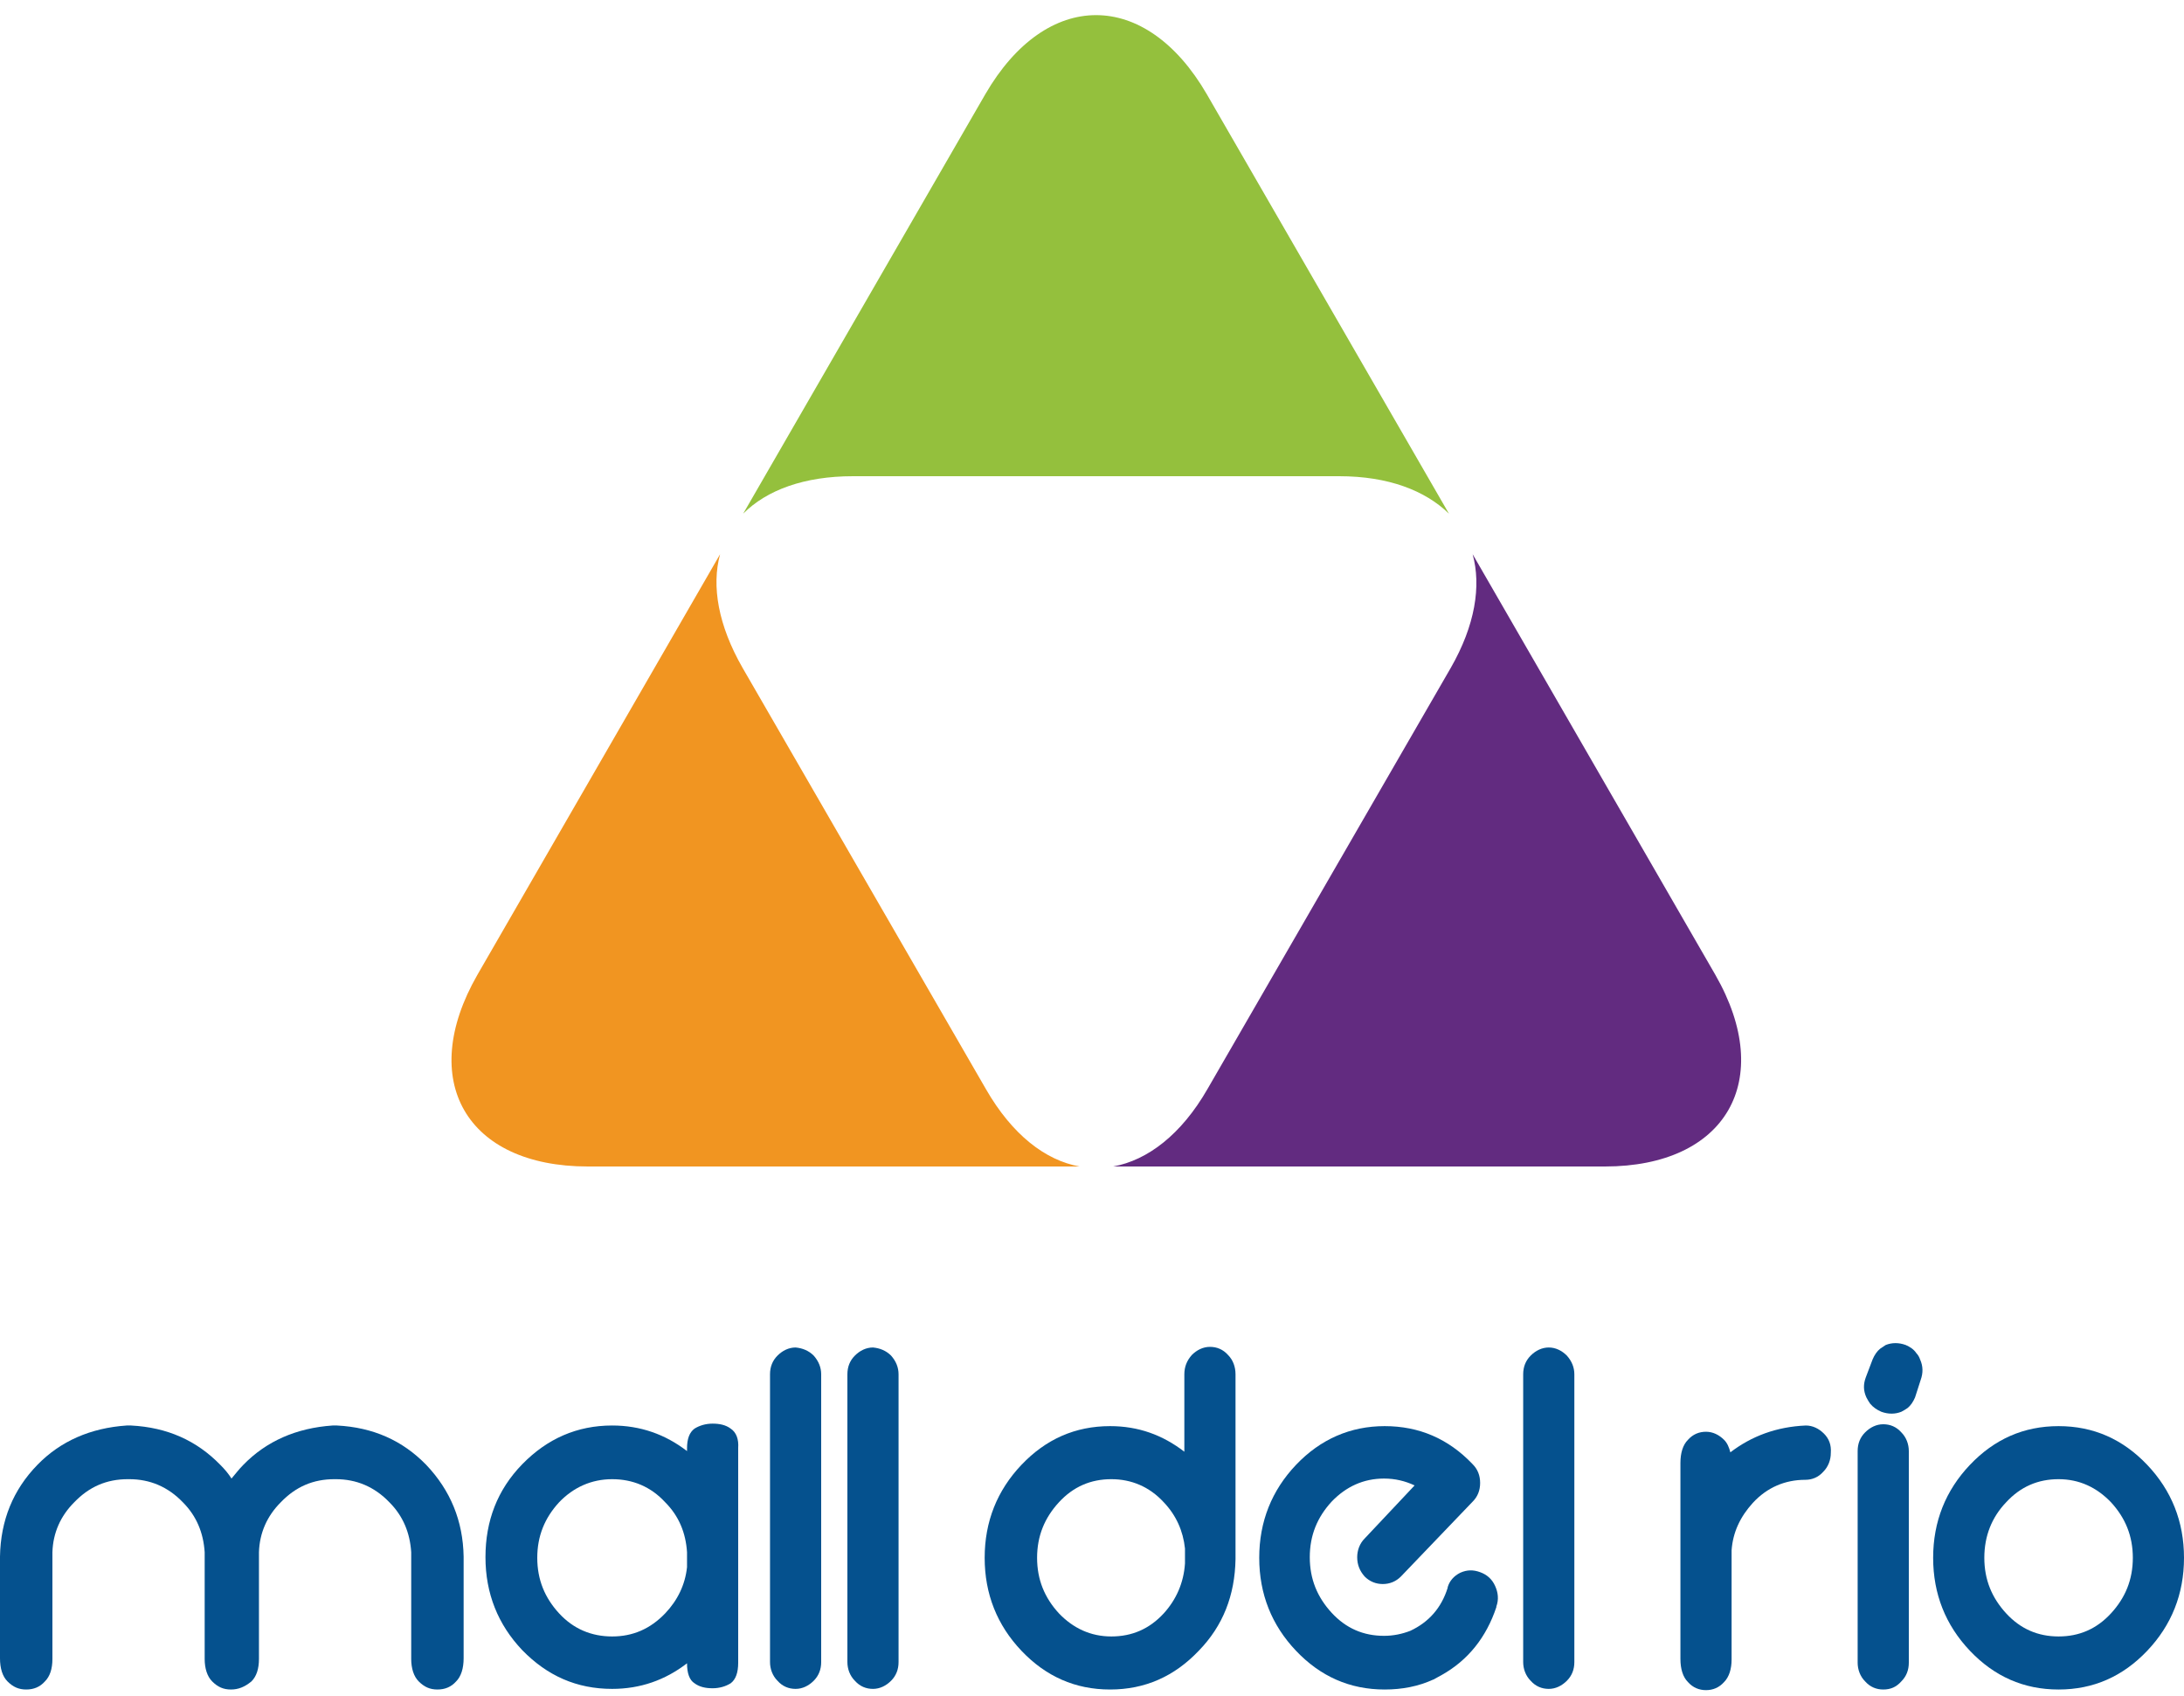 <?xml version="1.0" encoding="utf-8"?>
<!-- Generator: Adobe Illustrator 19.0.0, SVG Export Plug-In . SVG Version: 6.00 Build 0)  -->
<svg version="1.1" id="Capa_1" xmlns="http://www.w3.org/2000/svg" xmlns:xlink="http://www.w3.org/1999/xlink" x="0px" y="0px"
	 viewBox="0 38.1 350 271.8" style="enable-background:new 0 38.1 350 271.8;" xml:space="preserve">
<style type="text/css">
	.st0{fill:#05518E;}
	.st1{fill:#94C03D;}
	.st2{fill:#622B80;}
	.st3{fill:#F19521;}
</style>
<g>
	<g>
		<path class="st0" d="M37,308.8c-1.2,0-2.1-0.4-3-1.3c-0.8-0.8-1.2-2.1-1.2-3.6v-16.3c0-0.3,0-0.5,0-0.8c-0.2-3.1-1.3-5.8-3.5-8
			c-2.4-2.5-5.3-3.7-8.6-3.7h-0.2c-3.4,0-6.2,1.2-8.6,3.7c-2.2,2.2-3.4,4.9-3.5,8c0,0.3,0,0.5,0,0.8v16.3c0,1.6-0.4,2.8-1.2,3.6
			c-0.8,0.9-1.8,1.3-3,1.3c-1.2,0-2.1-0.4-3-1.3c-0.8-0.8-1.2-2.1-1.2-3.7v-16.3c0.1-5.8,2.1-10.7,6-14.7c3.7-3.8,8.5-5.9,14.3-6.3
			h0.7c5.8,0.3,10.5,2.4,14.3,6.3c0.7,0.7,1.3,1.4,1.8,2.2c0.6-0.7,1.2-1.5,1.9-2.2c3.7-3.8,8.5-5.9,14.3-6.3h0.7
			c5.8,0.3,10.5,2.4,14.3,6.3c3.9,4.1,5.9,9,6,14.7v16.3c0,1.6-0.4,2.9-1.2,3.7c-0.8,0.9-1.8,1.3-3,1.3c-1.2,0-2.1-0.4-3-1.3
			c-0.8-0.8-1.2-2.1-1.2-3.6v-16.3c0-0.3,0-0.5,0-0.8c-0.2-3.1-1.3-5.8-3.5-8c-2.4-2.5-5.3-3.7-8.6-3.7h-0.2c-3.4,0-6.2,1.2-8.6,3.7
			c-2.2,2.2-3.4,4.9-3.5,8c0,0.3,0,0.5,0,0.8v16.3c0,1.6-0.4,2.8-1.2,3.6C39.2,308.4,38.2,308.8,37,308.8L37,308.8z"/>
		<path class="st0" d="M130.4,255.3c0.8,0.9,1.2,1.9,1.2,3v46.1c0,1.2-0.4,2.2-1.2,3c-0.8,0.8-1.8,1.3-2.9,1.3
			c-1.1,0-2.1-0.4-2.9-1.3c-0.8-0.8-1.2-1.9-1.2-3v-46.1c0-1.2,0.4-2.2,1.2-3c0.8-0.8,1.8-1.3,2.9-1.3
			C128.6,254.1,129.6,254.5,130.4,255.3"/>
		<path class="st0" d="M142.8,255.3c0.8,0.9,1.2,1.9,1.2,3v46.1c0,1.2-0.4,2.2-1.2,3c-0.8,0.8-1.8,1.3-2.9,1.3
			c-1.1,0-2.1-0.4-2.9-1.3c-0.8-0.8-1.2-1.9-1.2-3v-46.1c0-1.2,0.4-2.2,1.2-3c0.8-0.8,1.8-1.3,2.9-1.3
			C141,254.1,142,254.5,142.8,255.3"/>
		<path class="st0" d="M189.9,288.6c0-0.3,0-0.5,0-0.8v-1.6c-0.3-2.8-1.4-5.3-3.4-7.4c-2.3-2.5-5.2-3.7-8.4-3.7
			c-3.3,0-6.1,1.2-8.4,3.7c-2.3,2.5-3.5,5.4-3.5,8.9c0,3.5,1.2,6.4,3.5,8.9c2.3,2.4,5.1,3.7,8.4,3.7c3.3,0,6.1-1.2,8.4-3.7
			C188.5,294.4,189.7,291.7,189.9,288.6 M198,287.9c-0.1,5.8-2,10.7-5.9,14.7c-3.9,4.1-8.6,6.2-14.2,6.2c-5.6,0-10.3-2.1-14.2-6.2
			c-3.9-4.1-5.9-9.1-5.9-14.9c0-5.8,2-10.8,5.9-14.9c3.9-4.1,8.6-6.2,14.2-6.2c4.5,0,8.4,1.4,11.9,4.1v-12.4c0-1.2,0.4-2.2,1.2-3.1
			c0.8-0.8,1.8-1.3,2.9-1.3c1.1,0,2.1,0.4,2.9,1.3c0.8,0.8,1.2,1.9,1.2,3.1V287.9z"/>
		<path class="st0" d="M251.1,255.3c0.8,0.9,1.2,1.9,1.2,3v46.1c0,1.2-0.4,2.2-1.2,3c-0.8,0.8-1.8,1.3-2.9,1.3s-2.1-0.4-2.9-1.3
			c-0.8-0.8-1.2-1.9-1.2-3v-46.1c0-1.2,0.4-2.2,1.2-3c0.8-0.8,1.8-1.3,2.9-1.3S250.3,254.5,251.1,255.3"/>
		<path class="st0" d="M301.8,308.8c-1.1,0-2.1-0.4-2.9-1.3c-0.8-0.8-1.2-1.9-1.2-3v-33.9c0-1.2,0.4-2.2,1.2-3
			c0.8-0.8,1.8-1.3,2.9-1.3s2.1,0.4,2.9,1.3c0.8,0.8,1.2,1.9,1.2,3v33.9c0,1.2-0.4,2.2-1.2,3C303.9,308.4,303,308.8,301.8,308.8"/>
		<path class="st0" d="M329.9,275.1c-3.3,0-6.1,1.2-8.4,3.7c-2.3,2.4-3.5,5.4-3.5,8.9c0,3.5,1.2,6.4,3.5,8.9
			c2.3,2.5,5.1,3.7,8.4,3.7s6.1-1.2,8.4-3.7c2.3-2.5,3.5-5.4,3.5-8.9c0-3.5-1.2-6.4-3.5-8.9C336,276.4,333.2,275.1,329.9,275.1
			 M344.1,272.8c3.9,4.1,5.9,9.1,5.9,14.9c0,5.8-2,10.8-5.9,14.9c-3.9,4.1-8.6,6.2-14.2,6.2c-5.6,0-10.3-2.1-14.2-6.2
			c-3.9-4.1-5.9-9.1-5.9-14.9c0-5.8,2-10.8,5.9-14.9c3.9-4.1,8.6-6.2,14.2-6.2C335.5,266.6,340.2,268.7,344.1,272.8"/>
		<path class="st0" d="M110.1,287.6v1.6c-0.3,2.8-1.5,5.3-3.5,7.4c-2.4,2.5-5.2,3.7-8.5,3.7c-3.3,0-6.2-1.2-8.5-3.7
			c-2.3-2.5-3.5-5.4-3.5-8.9c0-3.5,1.2-6.4,3.5-8.9c2.3-2.4,5.2-3.7,8.5-3.7c3.3,0,6.2,1.2,8.5,3.7c2.2,2.2,3.3,4.9,3.5,8
			C110.1,287.1,110.1,287.3,110.1,287.6 M117.1,267c-0.8-0.6-1.8-0.8-2.9-0.8c-1.1,0-2.1,0.3-2.9,0.8c-0.8,0.6-1.2,1.6-1.2,3.2v0.4
			c-3.5-2.7-7.5-4.1-12-4.1c-5.6,0-10.4,2.1-14.4,6.2c-4,4.1-5.9,9.1-5.9,14.9c0,5.8,2,10.8,5.9,14.9c4,4.1,8.7,6.2,14.4,6.2
			c4.5,0,8.5-1.4,12-4.1c0,1.6,0.4,2.7,1.2,3.2c0.8,0.6,1.8,0.8,2.9,0.8c1.1,0,2.1-0.3,2.9-0.8c0.8-0.6,1.2-1.7,1.2-3.3v-17.2v0
			v-17.2C118.4,268.7,118,267.6,117.1,267"/>
		<path class="st0" d="M239.6,292.2c-0.5-1.1-1.3-1.8-2.4-2.2c-1.1-0.4-2.1-0.4-3.2,0.1c-1,0.5-1.7,1.3-2,2.3c0,0,0,0.1,0,0.1
			c-1,3.2-3,5.5-6,6.9c-1.3,0.5-2.7,0.8-4.2,0.8c-3.3,0-6.1-1.2-8.4-3.7c-2.3-2.5-3.5-5.4-3.5-8.9c0-3.5,1.2-6.4,3.5-8.9
			c2.3-2.4,5.1-3.7,8.4-3.7c1.8,0,3.4,0.4,4.9,1.1l-8,8.5c-0.8,0.8-1.2,1.9-1.2,3c0,1.2,0.4,2.2,1.2,3.1c0.8,0.8,1.8,1.2,2.9,1.2
			c1.1,0,2.1-0.4,2.9-1.2l11.5-12c0.8-0.8,1.2-1.8,1.2-3c0-1.2-0.4-2.2-1.2-3c0,0,0,0,0,0l0,0c-3.9-4.1-8.6-6.1-14.1-6.1
			c-5.5,0-10.3,2.1-14.2,6.2c-3.9,4.1-5.9,9.1-5.9,14.9c0,5.8,2,10.8,5.9,14.9c3.9,4.1,8.6,6.2,14.2,6.2c2.8,0,5.4-0.5,7.8-1.6
			c0,0,0,0,0,0v0c0.1,0,0.2-0.1,0.2-0.1c0.4-0.2,0.7-0.4,1.1-0.6c4.3-2.4,7.2-6.1,8.8-10.9c0,0,0-0.1,0-0.1
			C240.2,294.4,240.1,293.3,239.6,292.2"/>
		<path class="st0" d="M292.3,267.8c-0.8-0.8-1.8-1.3-2.9-1.3c-4.7,0.2-8.7,1.7-12.1,4.3c-0.2-0.8-0.5-1.5-1-2
			c-0.8-0.8-1.8-1.3-2.9-1.3s-2.1,0.4-2.9,1.3c-0.8,0.8-1.2,2.1-1.2,3.7v15v1.4v15c0,1.6,0.4,2.9,1.2,3.7c0.8,0.9,1.8,1.3,2.9,1.3
			s2.1-0.4,2.9-1.3c0.8-0.8,1.2-2.1,1.2-3.6v-15.1v-1.2v-1.2c0.2-2.9,1.4-5.4,3.4-7.6c2.3-2.5,5.2-3.7,8.4-3.7h0
			c1.1,0,2.1-0.4,2.9-1.3c0.8-0.8,1.2-1.9,1.2-3C293.5,269.6,293.1,268.6,292.3,267.8"/>
		<path class="st0" d="M306.9,262c-0.3,0.7-0.7,1.3-1.2,1.7c-0.3,0.2-0.6,0.4-1,0.6c-1,0.4-2.1,0.4-3.2,0c-0.7-0.3-1.3-0.7-1.8-1.3
			c-0.2-0.3-0.4-0.6-0.6-1c-0.5-1.1-0.5-2.1-0.1-3.2l1.1-2.9c0.3-0.7,0.7-1.3,1.2-1.7c0.3-0.2,0.6-0.4,0.9-0.6c1-0.4,2.1-0.4,3.2,0
			c0.7,0.3,1.3,0.7,1.7,1.3c0.3,0.3,0.5,0.7,0.6,1c0.5,1.1,0.5,2.2,0.1,3.3L306.9,262z"/>
		<path class="st1" d="M136.7,114.4h77.9c7.9,0,13.8,2.3,17.6,6l-38.8-67.2c-9.8-16.9-25.7-16.9-35.5,0l-38.8,67.2
			C122.9,116.6,128.9,114.4,136.7,114.4"/>
		<path class="st2" d="M274.9,194.3l-38.9-67.4c1.4,5.1,0.4,11.4-3.5,18.2l-39,67.5c-4.2,7.3-9.6,11.4-15.1,12.4h78.8
			C276.6,225,284.6,211.2,274.9,194.3"/>
		<path class="st3" d="M158,212.6l-39-67.5c-3.9-6.8-5-13.1-3.6-18.2l-38.9,67.4c-9.7,16.9-1.8,30.7,17.7,30.7h78.8
			C167.5,224,162.2,219.9,158,212.6"/>
	</g>
</g>
</svg>

